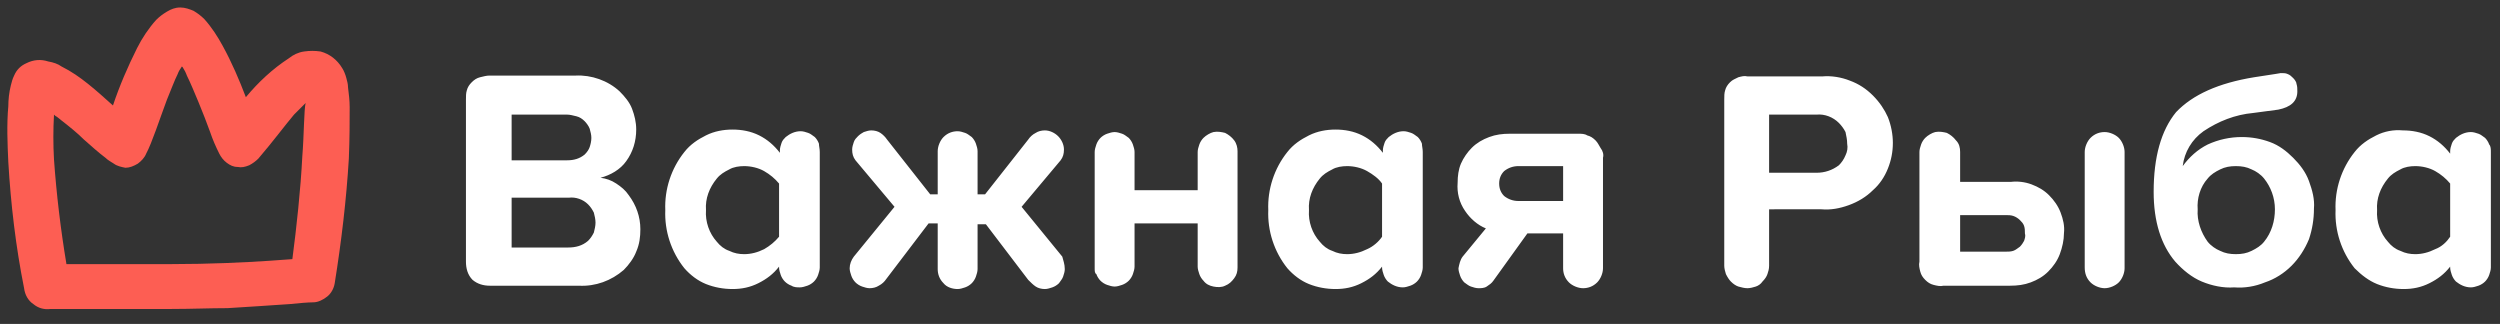 <?xml version="1.0" encoding="UTF-8"?> <!-- Generator: Adobe Illustrator 26.1.0, SVG Export Plug-In . SVG Version: 6.00 Build 0) --> <svg xmlns="http://www.w3.org/2000/svg" xmlns:xlink="http://www.w3.org/1999/xlink" id="Слой_1" x="0px" y="0px" viewBox="0 0 301 39" style="enable-background:new 0 0 301 39;" xml:space="preserve"><rect x="0" y="0" width="301" height="39" fill="#333333" stroke="none"/> <style type="text/css"> .st0{clip-path:url(#SVGID_00000095335267628133125470000004669739356254369468_);} .st1{fill:#FD5E53;} .st2{fill:#FFFFFF;} </style> <g> <defs> <rect id="SVGID_1_" x="0.4" y="0.3" width="300" height="38"></rect> </defs> <clipPath id="SVGID_00000183948915822206866850000018157208298045501349_"> <use xlink:href="#SVGID_1_" style="overflow:visible;"></use> </clipPath> <g style="clip-path:url(#SVGID_00000183948915822206866850000018157208298045501349_);"> <path class="st1" d="M42.1,12.9c0-0.8-0.1-1.6-0.2-2.4c0-0.4-0.1-0.7-0.2-1.1l0,0c-0.1-0.4-0.3-0.9-0.5-1.2c-0.6-1-1.5-1.7-2.6-2 c-0.7-0.1-1.3-0.1-2,0c-0.7,0.1-1.3,0.4-1.8,0.8c-2,1.3-3.7,2.9-5.2,4.7c-0.8-2.1-1.7-4.2-2.8-6.2c-0.6-1.1-1.3-2.2-2.2-3.2 c-0.4-0.4-0.8-0.7-1.3-1c-0.5-0.2-1-0.4-1.6-0.4c-0.6,0-1.1,0.2-1.6,0.5S19.2,2,18.8,2.4c-0.9,1-1.7,2.2-2.3,3.4 c-1.1,2.2-2.1,4.5-2.9,6.9c-1-0.9-2-1.8-3-2.6c-1-0.8-2-1.5-3.2-2.1C7,7.7,6.4,7.5,5.8,7.4C4.9,7.1,4,7.2,3.2,7.6 C2.5,7.9,2,8.4,1.7,9.1c-0.2,0.4-0.3,0.8-0.4,1.2c-0.2,0.8-0.3,1.7-0.3,2.5C0.8,15,0.9,17.3,1,19.5c0.3,5.1,0.9,10.2,1.9,15.2 C3,35.5,3.4,36.2,4,36.6c0.6,0.5,1.3,0.7,2.1,0.6h14.5c2.4,0,4.7-0.1,6.8-0.1c1.8-0.1,6.2-0.4,7.6-0.5c1-0.1,2.1-0.2,2.7-0.2 c0.6,0,1.2-0.3,1.7-0.7c0.5-0.4,0.8-1,0.9-1.6c0.8-5,1.4-10,1.7-15C42.1,16.6,42.1,14.7,42.1,12.9z M36.4,18.8 c-0.2,4-0.7,8.6-1.2,12.4l-2.8,0.2c-3,0.2-7.2,0.4-11.8,0.4H8c-0.7-4.2-1.2-8.4-1.5-12.6c-0.1-1.8-0.1-3.6,0-5.4 c0.1,0.1,0.2,0.2,0.4,0.3l0.5,0.4c0.9,0.7,1.9,1.5,2.7,2.3c0.9,0.8,1.8,1.6,2.6,2.2c0.3,0.3,0.7,0.5,1,0.7 c0.4,0.3,0.9,0.4,1.4,0.5c0.5,0,1-0.2,1.5-0.5c0.4-0.3,0.8-0.7,1-1.2c0.7-1.3,1.6-4.1,2.5-6.5c0.5-1.2,0.9-2.3,1.3-3.1 c0.1-0.3,0.3-0.6,0.5-0.9V8l0.1,0.1c0.2,0.3,0.4,0.7,0.5,1c0.4,0.8,0.9,2,1.4,3.2s1,2.5,1.4,3.6c0.3,0.9,0.7,1.8,1.1,2.6l0,0 c0.2,0.4,0.5,0.8,0.9,1.1c0.4,0.3,0.8,0.5,1.3,0.5c0.5,0.1,0.9,0,1.4-0.2c0.4-0.2,0.8-0.5,1.1-0.8c1.8-2.1,3.2-4,4.3-5.3 c0.6-0.6,1.4-1.4,1.4-1.4C36.6,13.1,36.6,16.4,36.4,18.8z"></path> <path class="st2" d="M295,28.5v-6.4c-0.5-0.6-1.1-1.1-1.8-1.5c-0.7-0.4-1.6-0.6-2.4-0.6c-0.6,0-1.3,0.1-1.8,0.4 c-0.6,0.3-1.1,0.6-1.5,1.1c-0.9,1.1-1.4,2.4-1.3,3.8c-0.1,1.4,0.4,2.8,1.3,3.8c0.4,0.5,0.9,0.9,1.5,1.1c0.6,0.3,1.2,0.4,1.8,0.4 c0.8,0,1.6-0.2,2.4-0.6C294,29.7,294.6,29.1,295,28.5L295,28.5z M299.9,18.3v13.9c0,0.3-0.1,0.6-0.2,0.9c-0.1,0.3-0.3,0.6-0.5,0.8 c-0.2,0.2-0.5,0.4-0.8,0.5c-0.3,0.1-0.6,0.2-0.9,0.2c-0.7,0-1.3-0.3-1.8-0.7c-0.2-0.2-0.4-0.5-0.5-0.8c-0.1-0.3-0.2-0.6-0.2-0.9 v-0.1c-0.7,0.9-1.5,1.5-2.5,2c-1,0.5-2,0.7-3.1,0.7c-1.1,0-2.2-0.2-3.2-0.6c-1-0.4-1.9-1.1-2.7-1.9c-1.6-2-2.4-4.5-2.3-7 c-0.1-2.5,0.7-5,2.3-7c0.7-0.9,1.6-1.5,2.6-2c1-0.5,2.1-0.7,3.2-0.6c1.1,0,2.2,0.2,3.2,0.7c1,0.5,1.8,1.2,2.5,2.1v-0.3 c0-0.3,0.1-0.6,0.2-0.9c0.1-0.3,0.3-0.5,0.5-0.7c0.5-0.4,1.1-0.7,1.8-0.7c0.3,0,0.6,0.1,0.9,0.2s0.5,0.3,0.8,0.5 c0.2,0.2,0.4,0.5,0.5,0.8C299.9,17.6,299.9,18,299.9,18.3L299.9,18.3z M272.6,21.5c-0.4-0.5-1-0.9-1.5-1.1 c-0.6-0.3-1.2-0.4-1.9-0.4s-1.3,0.1-1.9,0.4c-0.6,0.3-1.1,0.6-1.5,1.1c-0.9,1-1.3,2.4-1.2,3.7c-0.1,1.4,0.4,2.8,1.2,3.9 c0.4,0.5,1,0.9,1.5,1.1c0.6,0.3,1.2,0.4,1.9,0.4s1.3-0.1,1.9-0.4c0.6-0.3,1.1-0.6,1.5-1.1c0.9-1.1,1.3-2.5,1.3-3.9 C273.9,23.8,273.4,22.5,272.6,21.5L272.6,21.5z M271.4,9.3l2.6-0.4l0.6-0.1c0.3,0,0.6,0,0.8,0.1c0.3,0.1,0.5,0.3,0.7,0.5 c0.2,0.2,0.4,0.5,0.4,0.7c0.1,0.3,0.1,0.6,0.1,0.9c0,1.2-0.8,1.9-2.3,2.2l-3,0.4c-2.2,0.2-4.2,1-6,2.2c-1.4,1-2.3,2.5-2.5,4.2 c0.8-1.1,1.8-2,3-2.6c1.3-0.6,2.7-0.9,4.1-0.9c1.2,0,2.3,0.2,3.4,0.6c1.1,0.4,2,1.1,2.8,1.9c0.8,0.8,1.5,1.7,1.9,2.8 c0.4,1.1,0.7,2.2,0.6,3.3c0,1.3-0.2,2.5-0.6,3.7c-0.5,1.2-1.2,2.3-2.1,3.2c-0.9,0.9-2,1.6-3.2,2c-1.2,0.5-2.5,0.7-3.7,0.6 c-1.3,0.1-2.7-0.2-3.9-0.7c-1.2-0.5-2.3-1.4-3.2-2.4c-1.7-2-2.6-4.8-2.6-8.4c0-4.2,0.9-7.4,2.7-9.6C264,11.4,267.1,10,271.4,9.3z M236,25.9v4.4h5.5c0.3,0,0.6,0,0.9-0.1c0.3-0.1,0.5-0.3,0.8-0.5c0.2-0.2,0.4-0.5,0.5-0.7c0.1-0.3,0.2-0.6,0.1-0.9 c0-0.3,0-0.6-0.1-0.9c-0.1-0.3-0.3-0.5-0.5-0.7c-0.2-0.2-0.5-0.4-0.8-0.5c-0.3-0.1-0.6-0.1-0.9-0.1L236,25.9z M251,32.2V18.3 c0-0.6,0.3-1.3,0.7-1.7c0.5-0.5,1.1-0.7,1.7-0.7c0.6,0,1.3,0.3,1.7,0.7s0.7,1.1,0.7,1.7v14c0,0.6-0.3,1.3-0.7,1.7 s-1.1,0.7-1.7,0.7c-0.6,0-1.3-0.3-1.7-0.7C251.2,33.5,251,32.9,251,32.2L251,32.2z M236,18.3v3.6h6.1c0.8-0.1,1.7,0,2.5,0.3 c0.8,0.3,1.5,0.7,2.1,1.3s1.1,1.3,1.4,2.1c0.3,0.8,0.5,1.6,0.4,2.5c0,0.8-0.2,1.7-0.5,2.5c-0.3,0.8-0.8,1.5-1.4,2.1 c-0.6,0.6-1.3,1-2.1,1.3c-0.8,0.3-1.6,0.4-2.5,0.4H234c-0.4,0.1-0.8,0-1.2-0.1c-0.4-0.1-0.7-0.3-1-0.6c-0.3-0.3-0.5-0.6-0.6-1 c-0.1-0.4-0.2-0.8-0.1-1.2V18.3c0-0.3,0.1-0.6,0.2-0.9c0.1-0.3,0.3-0.6,0.5-0.8c0.3-0.3,0.8-0.6,1.2-0.7c0.5-0.1,1,0,1.4,0.1 c0.4,0.2,0.8,0.5,1.1,0.9C235.9,17.3,236,17.8,236,18.3z M218.7,13.8H213v7h5.7c1,0,1.9-0.3,2.7-0.9c0.3-0.3,0.6-0.7,0.8-1.2 c0.2-0.4,0.3-0.9,0.2-1.4c0-0.5-0.1-0.9-0.2-1.4c-0.2-0.4-0.5-0.8-0.8-1.1C220.7,14.1,219.7,13.7,218.7,13.8L218.7,13.8z M207.6,32V12c0-0.4,0-0.8,0.1-1.1c0.1-0.4,0.3-0.7,0.6-1c0.3-0.3,0.6-0.4,1-0.6c0.4-0.1,0.7-0.2,1.1-0.1h9 c1.1-0.1,2.3,0.1,3.3,0.5c1.1,0.4,2,1,2.8,1.8c0.8,0.8,1.4,1.7,1.8,2.6c0.4,1,0.6,2.1,0.6,3.1c0,1.1-0.2,2.1-0.6,3.1 c-0.4,1-1,1.9-1.8,2.6c-0.8,0.8-1.8,1.4-2.9,1.8c-1.1,0.4-2.2,0.6-3.3,0.5H213V32c0,0.4-0.1,0.7-0.2,1s-0.3,0.6-0.6,0.9 c-0.2,0.3-0.5,0.5-0.8,0.6c-0.3,0.1-0.7,0.2-1,0.2c-0.4,0-0.7-0.1-1.1-0.2c-0.3-0.1-0.6-0.3-0.9-0.6c-0.2-0.2-0.4-0.5-0.6-0.9 C207.7,32.7,207.6,32.3,207.6,32L207.6,32z M188.2,24.2v-4.2h-5.4c-0.6,0-1.2,0.2-1.7,0.6c-0.4,0.4-0.6,0.9-0.6,1.5 c0,0.6,0.2,1.1,0.6,1.5c0.5,0.4,1.1,0.6,1.7,0.6L188.2,24.2z M193,19v13.3c0,0.6-0.3,1.3-0.7,1.7c-0.5,0.5-1.1,0.7-1.7,0.7 c-0.6,0-1.3-0.3-1.7-0.7c-0.5-0.5-0.7-1.1-0.7-1.7v-4.2h-4.3l-4.1,5.7c-0.2,0.3-0.5,0.5-0.8,0.7c-0.3,0.2-0.7,0.2-1,0.2 c-0.3,0-0.6-0.1-0.9-0.2c-0.3-0.1-0.5-0.3-0.8-0.5c-0.2-0.2-0.4-0.5-0.5-0.8c-0.1-0.3-0.2-0.6-0.2-0.9c0.1-0.5,0.2-1,0.5-1.4 l2.8-3.4c-1-0.4-1.9-1.2-2.5-2.1c-0.7-1-1-2.2-0.9-3.4c0-0.8,0.1-1.6,0.4-2.3c0.3-0.7,0.8-1.4,1.3-1.9c0.6-0.6,1.3-1,2.1-1.3 c0.8-0.3,1.6-0.4,2.5-0.4h8.2c0.4,0,0.8,0,1.1,0.2c0.4,0.1,0.7,0.3,1,0.6c0.3,0.3,0.4,0.6,0.6,0.9C193,18.2,193.1,18.6,193,19 L193,19z M166.4,28.5v-6.4c-0.4-0.6-1.1-1.1-1.8-1.5c-0.7-0.4-1.6-0.6-2.4-0.6c-0.6,0-1.3,0.1-1.8,0.4c-0.6,0.3-1.1,0.6-1.5,1.1 c-0.9,1.1-1.4,2.4-1.3,3.8c-0.1,1.4,0.4,2.8,1.3,3.8c0.4,0.5,0.9,0.9,1.5,1.1c0.6,0.3,1.2,0.4,1.8,0.4c0.8,0,1.6-0.2,2.4-0.6 C165.3,29.7,166,29.1,166.4,28.5L166.4,28.5z M171.3,18.3v13.9c0,0.3-0.1,0.6-0.2,0.9c-0.1,0.3-0.3,0.6-0.5,0.8 c-0.2,0.2-0.5,0.4-0.8,0.5c-0.3,0.1-0.6,0.2-0.9,0.2c-0.7,0-1.3-0.3-1.8-0.7c-0.2-0.2-0.4-0.5-0.5-0.8c-0.1-0.3-0.2-0.6-0.2-0.9 v-0.1c-0.7,0.9-1.5,1.5-2.5,2c-1,0.5-2,0.7-3.1,0.7c-1.1,0-2.2-0.2-3.2-0.6c-1-0.4-1.9-1.1-2.6-1.9c-1.6-2-2.4-4.5-2.3-7 c-0.1-2.5,0.7-5,2.3-7c0.7-0.9,1.6-1.5,2.6-2c1-0.5,2.1-0.7,3.2-0.7c1.1,0,2.2,0.2,3.2,0.7c1,0.5,1.8,1.2,2.5,2.1v-0.3 c0-0.3,0.1-0.6,0.2-0.9c0.1-0.3,0.3-0.5,0.5-0.7c0.5-0.4,1.1-0.7,1.8-0.7c0.3,0,0.6,0.1,0.9,0.2c0.3,0.1,0.5,0.3,0.8,0.5 c0.2,0.2,0.4,0.5,0.5,0.8C171.2,17.6,171.3,17.9,171.3,18.3z M131.8,32.3v-14c0-0.3,0.1-0.6,0.2-0.9c0.1-0.3,0.3-0.6,0.5-0.8 c0.2-0.2,0.5-0.4,0.8-0.5c0.3-0.1,0.6-0.2,0.9-0.2c0.3,0,0.6,0.1,0.9,0.2c0.3,0.1,0.5,0.3,0.8,0.5c0.2,0.2,0.4,0.5,0.5,0.8 c0.1,0.3,0.2,0.6,0.2,0.9v4.6h7.6v-4.6c0-0.3,0.1-0.6,0.2-0.9c0.1-0.3,0.3-0.6,0.5-0.8c0.3-0.3,0.8-0.6,1.2-0.7 c0.5-0.1,1,0,1.4,0.1c0.4,0.2,0.8,0.5,1.1,0.9c0.3,0.4,0.4,0.9,0.4,1.3v14c0,0.5-0.1,0.9-0.4,1.3c-0.3,0.4-0.6,0.7-1.1,0.9 c-0.4,0.2-0.9,0.2-1.4,0.1c-0.5-0.1-0.9-0.3-1.2-0.7c-0.2-0.2-0.4-0.5-0.5-0.8c-0.1-0.3-0.2-0.6-0.2-0.9v-5.2h-7.6v5.2 c0,0.3-0.1,0.6-0.2,0.9c-0.1,0.3-0.3,0.6-0.5,0.8c-0.2,0.2-0.5,0.4-0.8,0.5c-0.3,0.1-0.6,0.2-0.9,0.2c-0.3,0-0.6-0.1-0.9-0.2 s-0.6-0.3-0.8-0.5c-0.2-0.2-0.4-0.5-0.5-0.8C131.8,32.9,131.8,32.6,131.8,32.3L131.8,32.3z M128.2,32.4c0,0.3-0.1,0.6-0.2,0.9 c-0.1,0.3-0.3,0.5-0.5,0.8c-0.2,0.2-0.5,0.4-0.8,0.5c-0.3,0.1-0.6,0.2-0.9,0.2c-0.4,0-0.8-0.1-1.1-0.3c-0.3-0.2-0.6-0.5-0.9-0.8 l-5.1-6.7h-1v5.4c0,0.3-0.1,0.6-0.2,0.9c-0.1,0.3-0.3,0.6-0.5,0.8c-0.2,0.2-0.5,0.4-0.8,0.5c-0.3,0.1-0.6,0.2-0.9,0.2 c-0.6,0-1.3-0.2-1.7-0.7c-0.5-0.5-0.7-1.1-0.7-1.7v-5.5h-1.1l-5.1,6.7c-0.2,0.3-0.5,0.6-0.9,0.8c-0.3,0.2-0.7,0.3-1.1,0.3 c-0.3,0-0.6-0.1-0.9-0.2c-0.3-0.1-0.6-0.3-0.8-0.5c-0.2-0.2-0.4-0.5-0.5-0.8c-0.1-0.3-0.2-0.6-0.2-0.9c0-0.5,0.2-1,0.5-1.4l4.9-6 l-4.7-5.6c-0.3-0.4-0.4-0.8-0.4-1.3c0-0.3,0.1-0.6,0.2-0.9c0.1-0.3,0.3-0.5,0.5-0.7c0.2-0.2,0.5-0.4,0.7-0.5 c0.3-0.1,0.6-0.2,0.9-0.2c0.4,0,0.8,0.1,1.1,0.3c0.3,0.2,0.6,0.5,0.8,0.8l5.2,6.6h0.9v-5.2c0-0.6,0.3-1.3,0.7-1.7 c0.5-0.5,1.1-0.7,1.7-0.7c0.3,0,0.6,0.1,0.9,0.2c0.3,0.1,0.5,0.3,0.8,0.5c0.2,0.2,0.4,0.5,0.5,0.8c0.1,0.3,0.2,0.6,0.2,0.9v5.2 h0.9l5.2-6.6c0.2-0.3,0.5-0.6,0.9-0.8c0.3-0.2,0.7-0.3,1.1-0.3c0.6,0,1.2,0.3,1.6,0.7c0.4,0.4,0.7,1,0.7,1.6 c0,0.5-0.1,0.9-0.4,1.3l-4.7,5.6l4.9,6C128,31.3,128.2,31.8,128.2,32.4L128.2,32.4z M93.8,28.5v-6.4c-0.5-0.6-1.1-1.1-1.8-1.5 c-0.7-0.4-1.6-0.6-2.4-0.6c-0.6,0-1.3,0.1-1.8,0.4c-0.6,0.3-1.1,0.6-1.5,1.1c-0.9,1.1-1.4,2.4-1.3,3.8c-0.1,1.4,0.4,2.8,1.3,3.8 c0.4,0.5,0.9,0.9,1.5,1.1c0.6,0.3,1.2,0.4,1.8,0.4c0.8,0,1.6-0.2,2.4-0.6C92.7,29.6,93.3,29.1,93.8,28.5L93.8,28.5z M98.7,18.3 v13.9c0,0.3-0.1,0.6-0.2,0.9c-0.1,0.3-0.3,0.6-0.5,0.8c-0.2,0.2-0.5,0.4-0.8,0.5c-0.3,0.1-0.6,0.2-0.9,0.2c-0.3,0-0.7,0-1-0.2 c-0.3-0.1-0.6-0.3-0.8-0.5c-0.2-0.2-0.4-0.5-0.5-0.8c-0.1-0.3-0.2-0.6-0.2-0.9v-0.1c-0.7,0.9-1.5,1.5-2.5,2c-1,0.5-2,0.7-3.1,0.7 c-1.1,0-2.2-0.2-3.2-0.6c-1-0.4-1.9-1.1-2.6-1.9c-1.6-2-2.4-4.5-2.3-7c-0.1-2.5,0.7-5,2.3-7c0.7-0.9,1.6-1.5,2.6-2 c1-0.5,2.1-0.7,3.2-0.7c1.1,0,2.2,0.2,3.2,0.7c1,0.5,1.8,1.2,2.5,2.1v-0.3c0-0.3,0.1-0.6,0.2-0.9c0.1-0.3,0.3-0.5,0.5-0.7 c0.5-0.4,1.1-0.7,1.8-0.7c0.3,0,0.6,0.1,0.9,0.2c0.3,0.1,0.5,0.3,0.8,0.5c0.2,0.2,0.4,0.5,0.5,0.8C98.6,17.6,98.7,17.9,98.7,18.3 L98.7,18.3z M61.5,29.8h6.9c0.9,0,1.7-0.2,2.4-0.8c0.3-0.3,0.5-0.6,0.7-1c0.1-0.4,0.2-0.8,0.2-1.2c0-0.4-0.1-0.8-0.2-1.2 c-0.2-0.4-0.4-0.7-0.7-1c-0.6-0.6-1.5-0.9-2.3-0.8h-6.9V29.8z M61.5,19.3h6.8c0.8,0,1.5-0.2,2.1-0.7c0.3-0.3,0.5-0.6,0.6-0.9 c0.1-0.3,0.2-0.7,0.2-1.1c0-0.4-0.1-0.7-0.2-1.1c-0.1-0.3-0.4-0.7-0.6-0.9c-0.3-0.3-0.6-0.5-1-0.6c-0.4-0.1-0.8-0.2-1.1-0.2h-6.7 V19.3z M56.1,31.5V12c0-0.4,0-0.8,0.1-1.1c0.1-0.4,0.3-0.7,0.6-1c0.3-0.3,0.6-0.5,1-0.6c0.4-0.1,0.8-0.2,1.1-0.2h10.4 c1.9-0.1,3.9,0.6,5.3,1.9c0.6,0.6,1.2,1.3,1.5,2.1c0.3,0.8,0.5,1.6,0.5,2.5c0,1.4-0.4,2.7-1.2,3.8c-0.7,1-1.9,1.7-3.1,2 c0.7,0.1,1.3,0.3,1.9,0.7c0.6,0.4,1.1,0.8,1.5,1.4c0.9,1.2,1.4,2.6,1.4,4.1c0,0.9-0.1,1.8-0.5,2.7c-0.3,0.8-0.9,1.6-1.5,2.2 c-1.5,1.3-3.4,2-5.4,1.9H59c-0.8,0-1.5-0.2-2.1-0.7C56.3,33.1,56.1,32.3,56.1,31.5L56.1,31.5z"></path> </g> </g> </svg> 